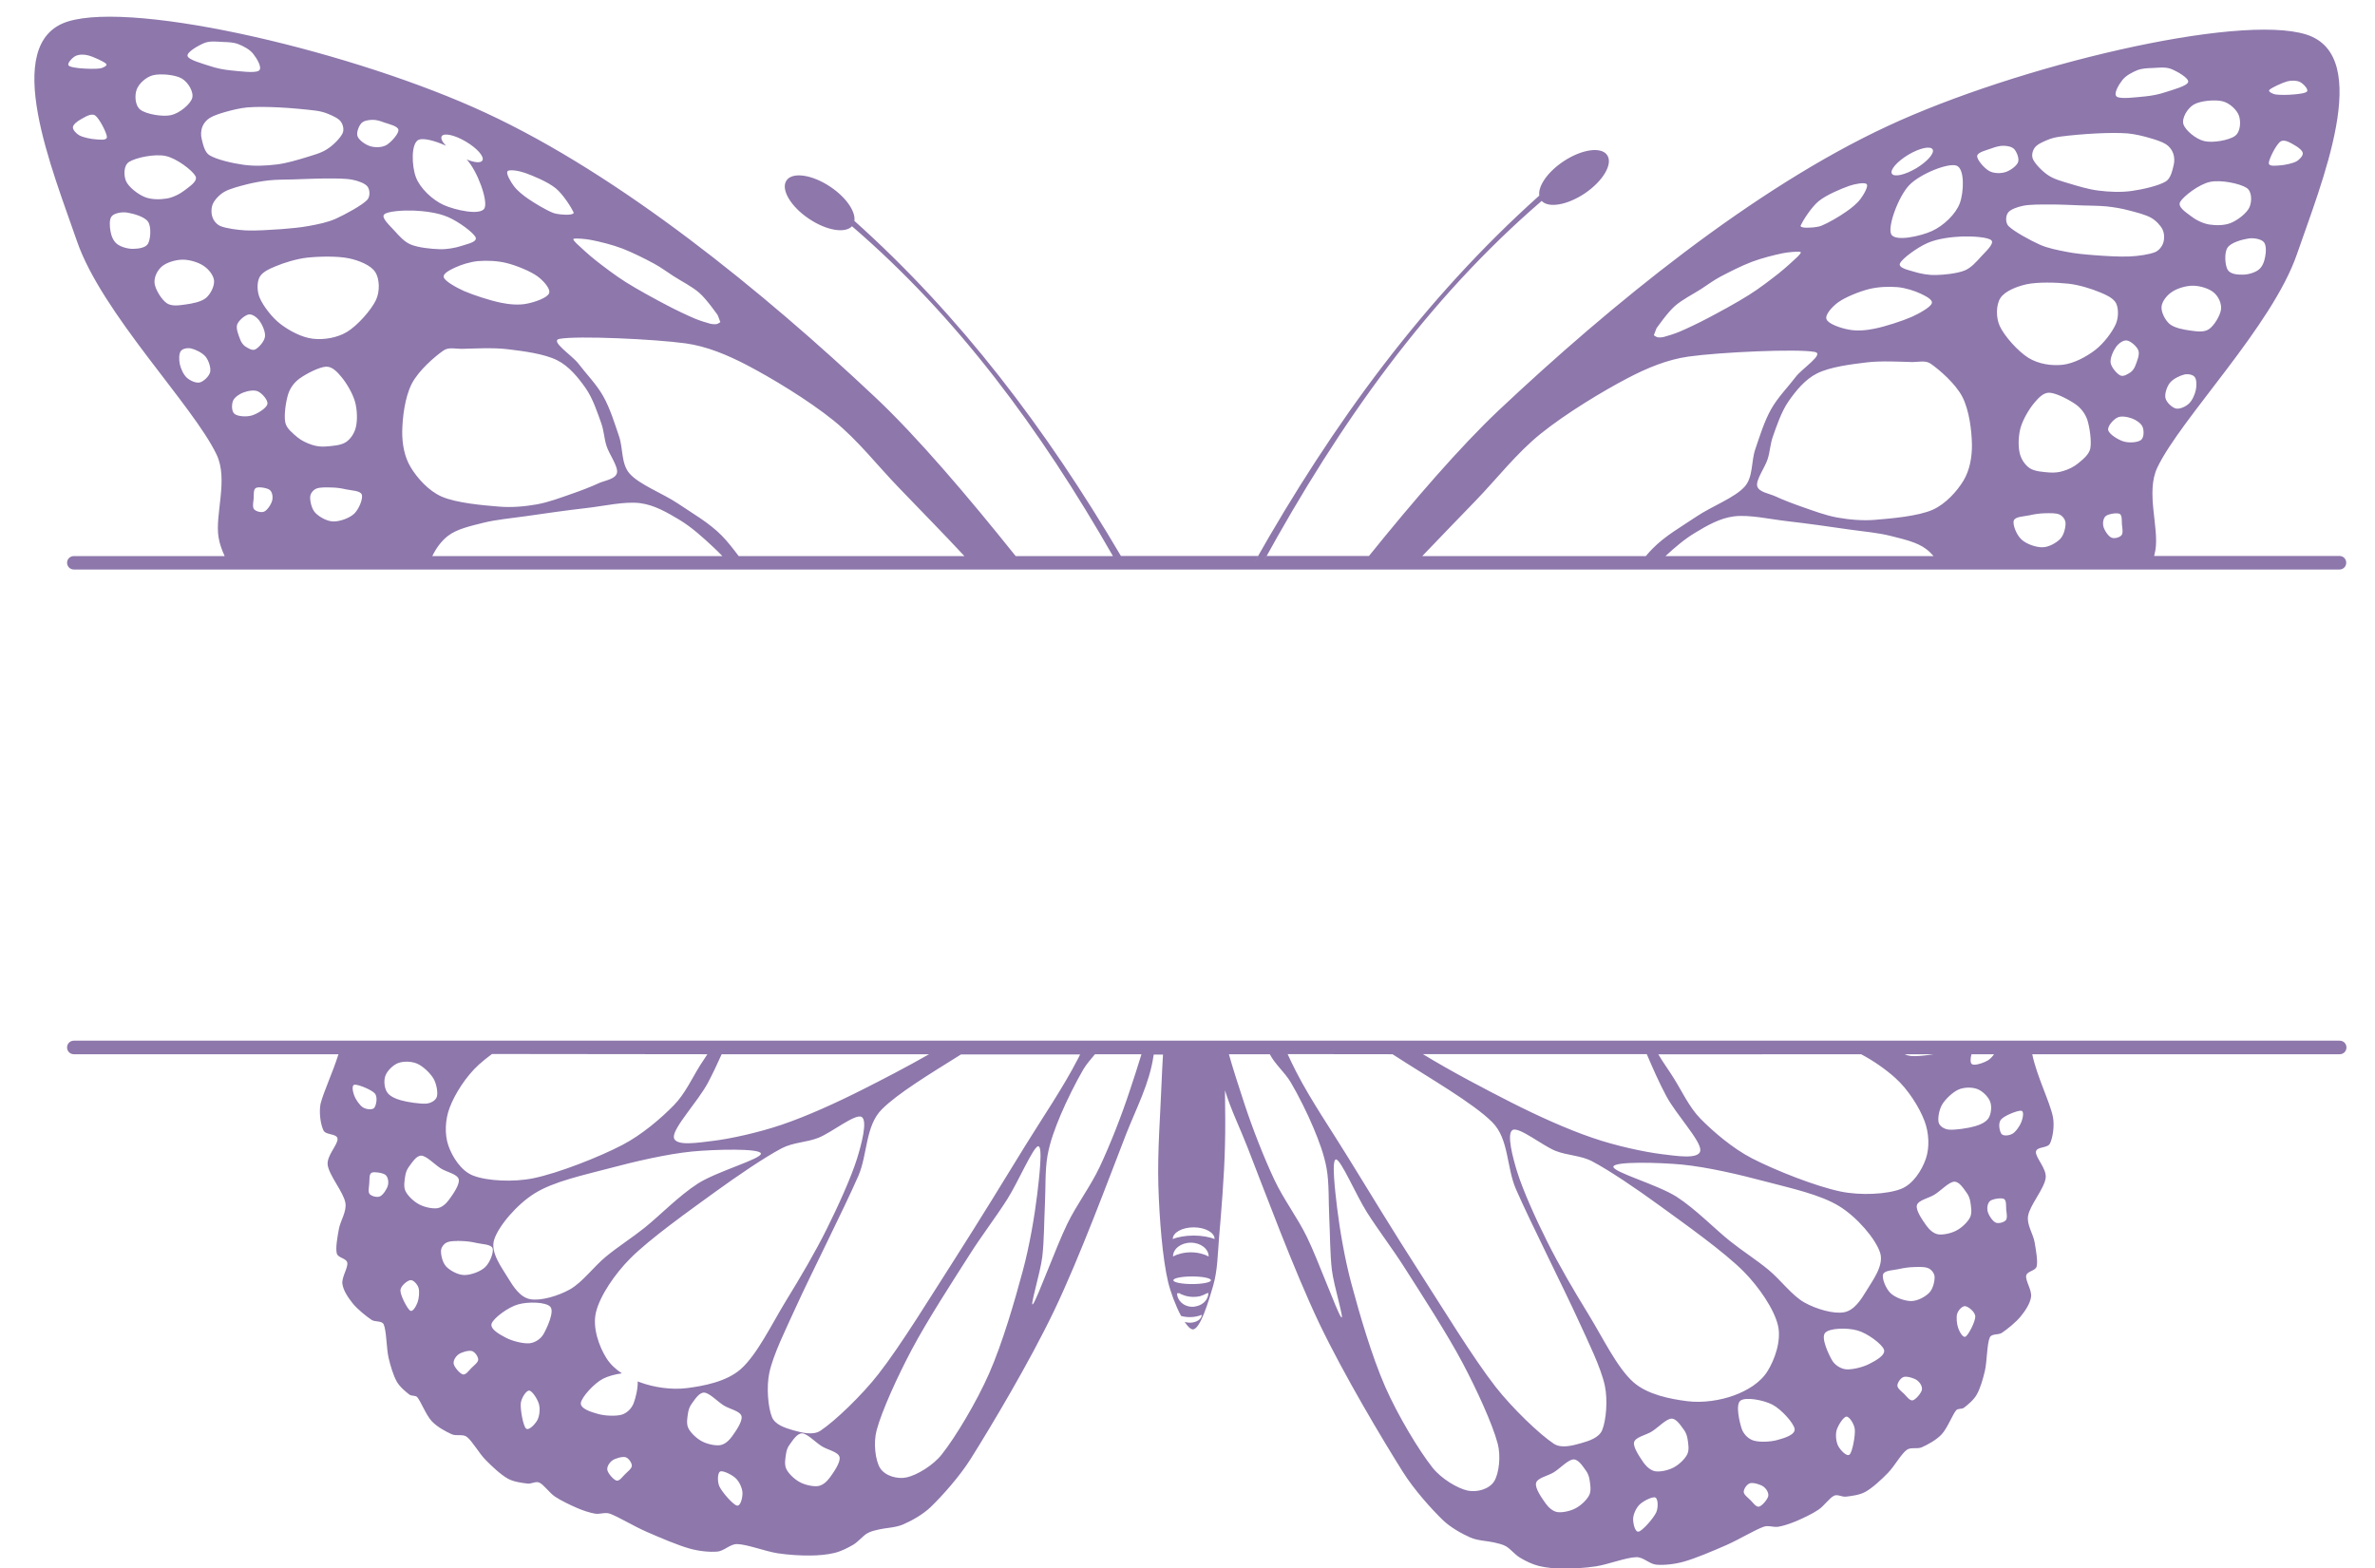 <?xml version="1.0" encoding="UTF-8" standalone="no"?><svg xmlns="http://www.w3.org/2000/svg" xmlns:xlink="http://www.w3.org/1999/xlink" fill="#8d77ab" height="131.9" preserveAspectRatio="xMidYMid meet" version="1" viewBox="-2.9 -1.4 199.7 131.9" width="199.7" zoomAndPan="magnify"><g id="change1_1"><path clip-rule="evenodd" d="M25.56,87.27H3.31c-0.32,0-0.57-0.25-0.57-0.57c0-0.32,0.25-0.57,0.57-0.57h190.52 c0.32,0,0.57,0.25,0.57,0.57c0,0.32-0.25,0.57-0.57,0.57h-25.85c0.38,1.85,1.5,4.05,1.74,5.28c0.14,0.73-0.01,1.74-0.25,2.23 c-0.2,0.41-1.12,0.24-1.18,0.69c-0.06,0.48,0.92,1.42,0.82,2.2c-0.11,0.9-1.33,2.29-1.48,3.19c-0.13,0.75,0.43,1.52,0.55,2.23 c0.11,0.67,0.28,1.57,0.17,2.03c-0.1,0.38-0.81,0.39-0.88,0.77c-0.08,0.43,0.49,1.21,0.41,1.79c-0.08,0.57-0.49,1.17-0.88,1.65 c-0.41,0.5-1.14,1.08-1.57,1.37c-0.3,0.2-0.87,0.05-1.02,0.39c-0.24,0.53-0.23,2-0.41,2.8c-0.16,0.69-0.39,1.49-0.69,2.01 c-0.25,0.45-0.78,0.88-1.07,1.1c-0.18,0.14-0.51,0.04-0.66,0.22c-0.31,0.37-0.73,1.49-1.21,2.01c-0.45,0.49-1.19,0.88-1.68,1.1 c-0.39,0.17-0.92-0.04-1.27,0.22c-0.48,0.36-1.02,1.37-1.59,1.95c-0.57,0.58-1.28,1.24-1.87,1.57c-0.49,0.28-1.21,0.36-1.65,0.41 c-0.33,0.04-0.69-0.22-0.99-0.08c-0.39,0.18-0.83,0.85-1.32,1.18c-0.53,0.36-1.31,0.72-1.87,0.96c-0.48,0.2-1.03,0.39-1.49,0.47 c-0.41,0.07-0.85-0.14-1.24,0c-0.73,0.26-2.07,1.07-3.13,1.54c-1.12,0.49-2.62,1.13-3.6,1.4c-0.75,0.21-1.65,0.31-2.31,0.25 c-0.59-0.06-1.08-0.65-1.68-0.63c-0.84,0.02-2.36,0.61-3.38,0.77c-0.91,0.14-1.95,0.2-2.75,0.19c-0.69,0-1.46-0.07-2.06-0.22 c-0.55-0.14-1.11-0.41-1.57-0.69c-0.44-0.26-0.82-0.75-1.18-0.96c-0.31-0.18-0.67-0.24-1.02-0.33c-0.5-0.12-1.36-0.14-1.98-0.41 c-0.72-0.32-1.67-0.84-2.33-1.48c-0.95-0.92-2.42-2.56-3.35-4.04c-1.73-2.75-4.95-8.15-7.01-12.45c-2.17-4.55-4.65-11.27-6.05-14.84 c-0.62-1.6-1.4-3.17-1.9-4.81c0.02,1.62,0.04,3.31,0,4.67c-0.06,2.59-0.33,5.79-0.5,7.75c-0.11,1.34-0.12,2.73-0.49,4.01 c-0.37,1.28-1.1,3.73-1.73,3.68c-0.19-0.02-0.43-0.26-0.67-0.63c0.13,0.04,0.28,0.07,0.44,0.07c0.55,0,1-0.3,1-0.67 c-0.23,0.11-0.6,0.2-1,0.2c-0.27,0-0.53-0.04-0.74-0.1c-0.46-0.85-0.89-2.02-1.09-2.85c-0.48-2.02-0.74-5.39-0.82-8.11 c-0.09-2.79,0.18-6.23,0.27-8.66c0.03-0.75,0.07-1.56,0.12-2.36h-0.78c-0.01,0.04-0.01,0.07-0.02,0.11 c-0.33,2.31-1.46,4.43-2.31,6.6c-1.39,3.57-3.87,10.29-6.05,14.84c-2.06,4.3-5.28,9.7-7.01,12.45c-0.93,1.48-2.4,3.12-3.35,4.04 c-0.66,0.64-1.62,1.17-2.34,1.48c-0.62,0.27-1.48,0.29-1.98,0.41c-0.35,0.08-0.71,0.15-1.02,0.33c-0.37,0.21-0.75,0.7-1.18,0.96 c-0.46,0.27-1.01,0.55-1.57,0.69c-0.6,0.15-1.37,0.22-2.06,0.22c-0.8,0.01-1.84-0.05-2.75-0.19c-1.02-0.16-2.54-0.75-3.38-0.77 c-0.6-0.02-1.08,0.58-1.68,0.63c-0.66,0.06-1.56-0.04-2.31-0.25c-0.98-0.27-2.48-0.91-3.6-1.4c-1.07-0.46-2.4-1.28-3.13-1.54 c-0.39-0.14-0.83,0.07-1.24,0c-0.45-0.08-1.01-0.26-1.49-0.47c-0.56-0.24-1.34-0.61-1.87-0.96c-0.49-0.33-0.93-1-1.32-1.18 c-0.3-0.14-0.66,0.12-0.99,0.08c-0.44-0.05-1.16-0.14-1.65-0.41c-0.59-0.33-1.3-0.99-1.87-1.57c-0.58-0.59-1.12-1.59-1.59-1.95 c-0.34-0.26-0.88-0.04-1.27-0.22c-0.49-0.22-1.22-0.61-1.68-1.1c-0.48-0.52-0.9-1.63-1.21-2.01c-0.15-0.18-0.47-0.08-0.66-0.22 c-0.29-0.22-0.82-0.65-1.07-1.1c-0.29-0.52-0.53-1.32-0.69-2.01c-0.18-0.8-0.17-2.27-0.41-2.8c-0.15-0.33-0.72-0.18-1.02-0.38 c-0.43-0.29-1.16-0.87-1.57-1.37c-0.39-0.49-0.8-1.08-0.88-1.65c-0.08-0.57,0.49-1.36,0.41-1.79c-0.07-0.38-0.78-0.39-0.88-0.77 c-0.12-0.47,0.05-1.36,0.17-2.04c0.12-0.71,0.68-1.47,0.55-2.23c-0.16-0.9-1.37-2.29-1.49-3.19c-0.09-0.78,0.89-1.72,0.83-2.2 c-0.06-0.45-0.98-0.28-1.18-0.69c-0.24-0.49-0.39-1.49-0.25-2.23C24.3,90.45,25.07,88.83,25.56,87.27L25.56,87.27z M136.3,124.56 c0.23,0.12,0.24,0.89,0.05,1.27c-0.23,0.48-1.13,1.51-1.46,1.59c-0.32,0.08-0.48-0.71-0.47-1.09c0.02-0.39,0.26-0.92,0.57-1.21 C135.32,124.82,136.08,124.44,136.3,124.56L136.3,124.56z M126.26,123.33c0.11-0.44,1.01-0.59,1.51-0.91 c0.52-0.33,1.18-1.04,1.62-1.07c0.44-0.03,0.82,0.62,1.04,0.91c0.18,0.23,0.29,0.53,0.33,0.82c0.05,0.35,0.16,0.89-0.03,1.27 c-0.19,0.39-0.68,0.86-1.13,1.1c-0.44,0.24-1.12,0.39-1.54,0.33c-0.4-0.06-0.75-0.39-0.99-0.72 C126.78,124.65,126.14,123.77,126.26,123.33L126.26,123.33z M144.26,123.35c0.27-0.07,0.86,0.1,1.11,0.28 c0.25,0.18,0.47,0.53,0.41,0.81c-0.06,0.28-0.52,0.82-0.77,0.88c-0.25,0.06-0.5-0.33-0.72-0.54c-0.21-0.21-0.57-0.47-0.57-0.7 C143.72,123.83,143.99,123.42,144.26,123.35z M57.65,122.37c-0.23,0.12-0.24,0.89-0.05,1.27c0.23,0.48,1.13,1.51,1.46,1.59 c0.32,0.08,0.49-0.71,0.47-1.09c-0.02-0.38-0.26-0.92-0.57-1.21C58.64,122.63,57.87,122.25,57.65,122.37L57.65,122.37z M109.45,96.12c-0.42-0.06-0.08,2.72,0.08,4.07c0.21,1.75,0.64,4.31,1.21,6.41c0.67,2.5,1.7,6.05,2.83,8.63 c1.06,2.41,2.83,5.36,3.99,6.82c0.73,0.92,2.08,1.73,2.94,1.92c0.77,0.17,1.81-0.11,2.23-0.77c0.42-0.66,0.58-2.16,0.3-3.19 c-0.44-1.66-1.79-4.59-2.94-6.76c-1.3-2.46-3.52-5.88-4.87-8c-1.01-1.6-2.23-3.18-3.19-4.7C111.12,99.1,109.87,96.18,109.45,96.12 L109.45,96.12z M67.69,121.14c-0.12-0.44-1.01-0.59-1.51-0.91c-0.52-0.33-1.18-1.04-1.62-1.07c-0.44-0.03-0.82,0.62-1.04,0.91 c-0.19,0.23-0.29,0.53-0.33,0.82c-0.05,0.35-0.16,0.89,0.03,1.27c0.19,0.39,0.68,0.86,1.13,1.1c0.44,0.24,1.12,0.39,1.54,0.33 c0.4-0.06,0.75-0.39,0.99-0.72C67.17,122.47,67.81,121.58,67.69,121.14L67.69,121.14z M49.69,121.16c-0.27-0.07-0.86,0.1-1.11,0.28 c-0.24,0.18-0.47,0.53-0.41,0.81c0.06,0.28,0.52,0.82,0.77,0.88c0.25,0.06,0.5-0.33,0.72-0.54c0.21-0.21,0.56-0.47,0.57-0.71 C50.23,121.64,49.96,121.23,49.69,121.16L49.69,121.16z M84.39,95.01c0.42-0.06,0.08,2.72-0.08,4.07c-0.21,1.75-0.64,4.31-1.21,6.41 c-0.67,2.5-1.7,6.06-2.83,8.63c-1.06,2.41-2.83,5.36-3.99,6.82c-0.73,0.92-2.08,1.73-2.94,1.92c-0.77,0.17-1.8-0.11-2.23-0.77 c-0.42-0.66-0.58-2.16-0.3-3.19c0.44-1.66,1.79-4.59,2.94-6.76c1.3-2.46,3.52-5.88,4.87-8c1.01-1.6,2.23-3.18,3.19-4.7 C82.72,98,83.97,95.07,84.39,95.01z M134.5,119.9c0.12-0.44,1.01-0.59,1.51-0.91c0.52-0.33,1.18-1.04,1.62-1.07 c0.44-0.03,0.81,0.62,1.04,0.91c0.18,0.23,0.29,0.53,0.33,0.82c0.05,0.35,0.16,0.89-0.03,1.27c-0.19,0.39-0.68,0.86-1.13,1.1 c-0.44,0.24-1.12,0.39-1.54,0.33c-0.4-0.06-0.75-0.39-0.99-0.71C135.03,121.22,134.39,120.33,134.5,119.9L134.5,119.9z M152.36,117.75c0.25-0.01,0.66,0.64,0.7,1.07c0.05,0.53-0.2,1.88-0.43,2.11c-0.23,0.24-0.78-0.36-0.96-0.7 c-0.18-0.34-0.25-0.92-0.14-1.34C151.65,118.49,152.1,117.76,152.36,117.75z M114.19,87.27c3.13,2.03,6.75,4.08,8.39,5.72 c1.4,1.4,1.19,3.79,1.98,5.61c1.21,2.78,4.03,8.35,5.28,11.1c0.81,1.78,1.87,3.91,2.2,5.44c0.26,1.22,0.11,2.93-0.22,3.74 c-0.26,0.64-1.09,0.91-1.76,1.1c-0.68,0.19-1.67,0.48-2.31,0.05c-1.2-0.79-3.49-2.99-4.89-4.78c-1.9-2.43-4.42-6.58-6.49-9.79 c-2.01-3.12-4.17-6.67-5.88-9.45c-1.48-2.41-3.16-4.85-4.4-7.26c-0.24-0.46-0.48-0.97-0.72-1.49L114.19,87.27L114.19,87.27z M59.45,117.71c-0.12-0.44-1.01-0.59-1.51-0.91c-0.52-0.33-1.18-1.04-1.62-1.07c-0.44-0.03-0.82,0.62-1.04,0.91 c-0.18,0.23-0.29,0.53-0.33,0.82c-0.05,0.35-0.16,0.89,0.03,1.26c0.19,0.39,0.68,0.86,1.13,1.1c0.44,0.24,1.12,0.39,1.54,0.33 c0.4-0.06,0.75-0.39,0.99-0.72C58.93,119.03,59.56,118.15,59.45,117.71L59.45,117.71z M148,118.78c0.07,0.5-0.88,0.78-1.43,0.93 c-0.58,0.17-1.53,0.21-2.03,0.05c-0.45-0.14-0.84-0.55-0.99-0.99c-0.18-0.56-0.54-2.02-0.11-2.36c0.43-0.34,1.93-0.06,2.69,0.33 C146.89,117.14,147.92,118.29,148,118.78L148,118.78z M87.93,87.27c-0.06,0.13-0.13,0.26-0.19,0.38c-1.24,2.41-2.91,4.85-4.4,7.26 c-1.71,2.79-3.88,6.33-5.88,9.46c-2.06,3.21-4.59,7.36-6.49,9.79c-1.4,1.8-3.69,3.99-4.89,4.78c-0.64,0.42-1.63,0.14-2.31-0.05 c-0.66-0.19-1.5-0.46-1.76-1.1c-0.33-0.81-0.48-2.52-0.22-3.74c0.33-1.53,1.39-3.66,2.2-5.44c1.25-2.76,4.07-8.32,5.28-11.1 c0.79-1.82,0.58-4.21,1.98-5.61c1.34-1.34,4.01-2.96,6.65-4.61H87.93z M41.59,115.56c-0.25-0.01-0.66,0.64-0.7,1.07 c-0.05,0.53,0.2,1.88,0.43,2.11c0.23,0.24,0.78-0.36,0.96-0.69c0.18-0.34,0.25-0.92,0.14-1.34 C42.31,116.29,41.85,115.57,41.59,115.56z M50.72,114.79c0.06,0.02,0.13,0.05,0.19,0.07c1.13,0.42,2.64,0.66,3.96,0.49 c1.41-0.18,3.31-0.54,4.51-1.59c1.38-1.22,2.6-3.77,3.79-5.72c1.21-1.97,2.47-4.1,3.46-6.1c0.95-1.91,2.04-4.31,2.53-5.88 c0.35-1.13,0.93-3.23,0.38-3.52c-0.54-0.29-2.51,1.32-3.63,1.76c-0.99,0.39-2.13,0.38-3.08,0.88c-1.45,0.76-3.8,2.37-5.61,3.68 c-2.13,1.55-5.48,3.92-7.15,5.61c-1.25,1.26-2.53,3.11-2.86,4.51c-0.31,1.28,0.26,2.87,0.88,3.85c0.32,0.51,0.78,0.94,1.3,1.28 c-0.55,0.07-1.17,0.24-1.58,0.45c-0.76,0.39-1.79,1.54-1.87,2.03c-0.07,0.49,0.88,0.78,1.43,0.93c0.58,0.17,1.53,0.21,2.03,0.06 c0.44-0.14,0.84-0.55,0.99-0.99C50.54,116.2,50.75,115.37,50.72,114.79L50.72,114.79z M124.29,93.64c-0.54,0.29,0.03,2.39,0.38,3.52 c0.49,1.57,1.57,3.97,2.53,5.88c1,2,2.25,4.13,3.46,6.1c1.2,1.95,2.41,4.5,3.79,5.72c1.2,1.05,3.1,1.41,4.51,1.59 c1.32,0.17,2.83-0.07,3.96-0.49c1.08-0.4,2.19-1.05,2.8-2.03c0.61-0.98,1.18-2.57,0.88-3.85c-0.33-1.39-1.61-3.24-2.86-4.51 c-1.67-1.69-5.02-4.06-7.15-5.61c-1.81-1.32-4.16-2.92-5.61-3.68c-0.94-0.5-2.09-0.49-3.08-0.88 C126.8,94.96,124.83,93.35,124.29,93.64z M157.18,114.41c0.27-0.07,0.85,0.09,1.11,0.28c0.25,0.18,0.47,0.53,0.41,0.81 c-0.06,0.28-0.52,0.82-0.77,0.88c-0.25,0.05-0.51-0.33-0.72-0.54c-0.22-0.21-0.57-0.47-0.57-0.7 C156.64,114.9,156.91,114.49,157.18,114.41L157.18,114.41z M36.77,112.23c-0.28-0.07-0.86,0.1-1.11,0.28 c-0.25,0.18-0.47,0.53-0.41,0.81c0.06,0.28,0.52,0.82,0.77,0.88c0.25,0.06,0.51-0.33,0.72-0.54c0.21-0.21,0.57-0.47,0.57-0.71 C37.31,112.71,37.04,112.3,36.77,112.23L36.77,112.23z M155.51,112.11c0.17,0.47-0.71,0.94-1.22,1.2c-0.53,0.28-1.46,0.51-1.98,0.46 c-0.46-0.05-0.94-0.37-1.17-0.77c-0.29-0.51-0.94-1.88-0.58-2.29c0.35-0.42,1.88-0.45,2.71-0.21 C154.1,110.72,155.34,111.64,155.51,112.11L155.51,112.11z M38.44,109.92c-0.17,0.47,0.71,0.94,1.21,1.2 c0.53,0.28,1.46,0.51,1.98,0.46c0.47-0.05,0.94-0.37,1.17-0.77c0.29-0.51,0.93-1.88,0.58-2.29c-0.35-0.42-1.88-0.45-2.71-0.21 C39.85,108.53,38.61,109.45,38.44,109.92L38.44,109.92z M162.36,108.46c0.25,0.04,0.83,0.48,0.83,0.88c0,0.43-0.56,1.51-0.8,1.67 c-0.24,0.16-0.52-0.4-0.63-0.69c-0.12-0.32-0.19-0.92-0.09-1.23C161.76,108.8,162.1,108.42,162.36,108.46L162.36,108.46z M103.87,87.27L103.87,87.27c0.46,0.87,1.26,1.52,1.76,2.36c0.61,1.03,1.42,2.64,1.92,3.85c0.46,1.1,0.89,2.23,1.1,3.41 c0.22,1.25,0.15,2.75,0.22,4.12c0.07,1.42,0.06,3.01,0.22,4.4c0.16,1.34,1.12,4.42,0.77,3.96c-0.35-0.46-1.92-4.78-2.86-6.71 c-0.81-1.67-1.96-3.16-2.75-4.84c-0.88-1.88-1.81-4.24-2.53-6.43c-0.41-1.27-0.9-2.73-1.29-4.12L103.87,87.27L103.87,87.27z M132.76,96.72c0.08-0.45,3.86-0.35,5.77-0.17c2.13,0.21,4.83,0.84,7.04,1.43c2.11,0.56,4.61,1.09,6.21,2.09 c1.47,0.91,3.03,2.72,3.41,3.9c0.34,1.08-0.65,2.35-1.15,3.19c-0.45,0.74-1.02,1.65-1.87,1.81c-0.87,0.17-2.35-0.26-3.35-0.82 c-1.06-0.6-1.98-1.89-3.02-2.75c-1.04-0.86-2.19-1.58-3.24-2.42c-1.29-1.03-2.88-2.69-4.51-3.74 C136.4,98.21,132.67,97.17,132.76,96.72L132.76,96.72z M31.6,106.27c-0.25,0.04-0.83,0.48-0.83,0.88c0,0.42,0.57,1.51,0.81,1.68 c0.24,0.16,0.52-0.4,0.63-0.69c0.12-0.32,0.18-0.92,0.08-1.23C32.19,106.61,31.85,106.23,31.6,106.27L31.6,106.27z M97.72,108.46 c0.56-0.12,0.99-0.58,0.99-1.13c-0.03,0.02-0.07,0.04-0.11,0.07v-0.04c-0.16,0.1-0.36,0.19-0.59,0.26 c-0.18,0.04-0.37,0.06-0.56,0.06c-0.5,0-0.97-0.16-1.26-0.35c0,0.03,0,0.06,0,0.09c-0.04-0.02-0.08-0.04-0.12-0.07 c0,0.64,0.57,1.16,1.27,1.16C97.46,108.52,97.59,108.49,97.72,108.46L97.72,108.46z M93.08,87.27c-0.31,1.04-0.66,2.08-0.97,3.02 c-0.72,2.19-1.65,4.55-2.53,6.43c-0.79,1.68-1.94,3.17-2.75,4.84c-0.93,1.92-2.51,6.25-2.86,6.71c-0.35,0.46,0.61-2.62,0.77-3.96 c0.16-1.39,0.15-2.98,0.22-4.4c0.07-1.38,0-2.87,0.22-4.12c0.21-1.18,0.64-2.31,1.1-3.41c0.51-1.21,1.31-2.81,1.92-3.85 c0.27-0.45,0.63-0.85,0.97-1.26L93.08,87.27L93.08,87.27z M158.45,105.16c0.31,0,0.63,0.02,0.82,0.12c0.26,0.13,0.49,0.43,0.5,0.72 c0.01,0.34-0.12,0.98-0.44,1.32c-0.33,0.34-0.97,0.7-1.51,0.71h-0.02c-0.55,0-1.34-0.29-1.73-0.66c-0.4-0.38-0.75-1.25-0.63-1.59 c0.11-0.34,0.88-0.34,1.32-0.44c0.42-0.1,0.87-0.16,1.29-0.17c0.12,0,0.26-0.01,0.39-0.01L158.45,105.16L158.45,105.16z M61.08,95.62c-0.08-0.45-3.86-0.35-5.77-0.17c-2.13,0.21-4.83,0.84-7.04,1.43c-2.11,0.56-4.61,1.09-6.21,2.09 c-1.47,0.91-3.03,2.72-3.41,3.9c-0.34,1.08,0.65,2.35,1.15,3.19c0.45,0.74,1.02,1.65,1.87,1.81c0.87,0.17,2.35-0.26,3.35-0.82 c1.06-0.6,1.98-1.89,3.02-2.75c1.04-0.86,2.19-1.58,3.24-2.42c1.29-1.03,2.88-2.69,4.51-3.74C57.43,97.1,61.16,96.07,61.08,95.62 L61.08,95.62z M97.34,105.96c0.87,0,1.58,0.14,1.58,0.32s-0.71,0.32-1.58,0.32c-0.87,0-1.58-0.14-1.58-0.32 S96.47,105.96,97.34,105.96z M35.54,102.97c0.13,0,0.25,0,0.37,0.01c0.42,0.01,0.87,0.07,1.29,0.17c0.43,0.1,1.2,0.1,1.32,0.44 c0.11,0.34-0.23,1.22-0.63,1.59c-0.39,0.37-1.18,0.66-1.73,0.66h-0.03c-0.55-0.01-1.19-0.38-1.51-0.71 c-0.32-0.34-0.45-0.98-0.44-1.32c0.01-0.29,0.23-0.59,0.49-0.71c0.2-0.1,0.53-0.12,0.85-0.12L35.54,102.97L35.54,102.97z M95.73,104.28c0-0.64,0.67-1.16,1.5-1.16c0.83,0,1.5,0.52,1.5,1.16c-0.35-0.19-0.9-0.35-1.5-0.35 C96.63,103.93,96.08,104.09,95.73,104.28z M95.71,102.81c0-0.54,0.79-0.98,1.76-0.98c0.97,0,1.76,0.44,1.76,0.98 c-0.41-0.16-1.06-0.29-1.76-0.29C96.76,102.52,96.12,102.65,95.71,102.81z M158.28,99.97c0.12-0.44,1.02-0.59,1.51-0.91 c0.52-0.33,1.18-1.04,1.62-1.07c0.44-0.03,0.82,0.62,1.04,0.91c0.18,0.23,0.29,0.53,0.33,0.82c0.05,0.35,0.16,0.89-0.03,1.27 c-0.19,0.39-0.68,0.86-1.13,1.1c-0.44,0.24-1.12,0.39-1.54,0.33c-0.4-0.06-0.75-0.39-0.99-0.72 C158.8,101.29,158.16,100.41,158.28,99.97L158.28,99.97z M165.32,99.39c0.12,0,0.22,0.02,0.28,0.05c0.22,0.12,0.17,0.58,0.19,0.88 c0.03,0.3,0.12,0.73-0.03,0.91c-0.11,0.13-0.39,0.24-0.63,0.24h0c-0.09,0-0.18-0.01-0.24-0.05c-0.26-0.12-0.59-0.63-0.66-0.94 c-0.07-0.29-0.01-0.71,0.22-0.88c0.16-0.12,0.56-0.21,0.86-0.21L165.32,99.39L165.32,99.39z M35.67,97.78 c-0.12-0.44-1.01-0.59-1.51-0.91c-0.52-0.33-1.18-1.04-1.62-1.07c-0.44-0.03-0.81,0.62-1.04,0.91c-0.18,0.23-0.29,0.53-0.33,0.82 c-0.05,0.35-0.16,0.89,0.03,1.26c0.19,0.39,0.68,0.86,1.13,1.1c0.44,0.24,1.12,0.39,1.54,0.33c0.4-0.06,0.75-0.39,0.99-0.72 C35.15,99.1,35.79,98.22,35.67,97.78L35.67,97.78z M28.65,97.2c0.3,0,0.69,0.09,0.85,0.21c0.23,0.17,0.29,0.59,0.22,0.88 c-0.07,0.3-0.4,0.81-0.66,0.93c-0.07,0.03-0.15,0.05-0.24,0.05h0c-0.24,0-0.53-0.11-0.64-0.24c-0.15-0.18-0.05-0.61-0.03-0.91 c0.03-0.3-0.03-0.76,0.19-0.88c0.06-0.03,0.17-0.05,0.29-0.05C28.64,97.2,28.65,97.2,28.65,97.2z M153.59,87.27 c1.08,0.57,2.09,1.29,2.86,1.98c1.09,0.97,2.04,2.49,2.47,3.63c0.38,0.99,0.44,2.24,0.11,3.19c-0.33,0.95-1.07,2.14-2.09,2.53 c-1.19,0.46-3.41,0.56-5.06,0.22c-2.09-0.43-5.5-1.78-7.48-2.8c-1.62-0.84-3.25-2.24-4.34-3.35c-0.93-0.96-1.53-2.28-2.2-3.35 c-0.4-0.65-0.93-1.37-1.32-2.04L153.59,87.27L153.59,87.27z M56.58,87.27c-0.21,0.32-0.42,0.63-0.61,0.93 c-0.67,1.07-1.27,2.4-2.2,3.35c-1.09,1.12-2.72,2.51-4.34,3.35c-1.97,1.03-5.39,2.37-7.48,2.8c-1.65,0.34-3.87,0.24-5.06-0.22 c-1.02-0.39-1.76-1.58-2.09-2.53c-0.33-0.95-0.27-2.19,0.11-3.19c0.43-1.14,1.38-2.65,2.47-3.63c0.33-0.29,0.69-0.59,1.09-0.88 L56.58,87.27L56.58,87.27z M135.57,87.27c0.51,1.19,1.04,2.4,1.64,3.52c0.85,1.58,2.91,3.75,2.86,4.56 c-0.05,0.82-2.13,0.45-3.19,0.33c-1.51-0.18-3.98-0.72-5.88-1.38c-2.12-0.72-4.61-1.85-6.82-2.97c-2.16-1.1-5.02-2.59-7.44-4.07 H135.57L135.57,87.27z M75.22,87.27c-1.93,1.1-3.94,2.14-5.57,2.96c-2.21,1.12-4.7,2.25-6.82,2.97c-1.91,0.65-4.37,1.2-5.88,1.37 c-1.06,0.12-3.13,0.49-3.19-0.33c-0.05-0.81,2.01-2.98,2.86-4.56c0.41-0.77,0.79-1.59,1.16-2.41L75.22,87.27L75.22,87.27z M167.01,92.02c0.01,0,0.02,0,0.03,0c0.29,0.03,0.14,0.64,0.03,0.94c-0.12,0.32-0.46,0.82-0.74,0.99c-0.15,0.09-0.37,0.15-0.56,0.15 h-0.01c-0.15,0-0.29-0.04-0.36-0.12c-0.16-0.2-0.32-0.9-0.05-1.21C165.6,92.45,166.67,92.02,167.01,92.02L167.01,92.02L167.01,92.02 z M160.97,93.61c-0.34-0.03-0.77-0.25-0.86-0.6c-0.09-0.36,0.04-1.09,0.3-1.52c0.28-0.46,0.88-1.03,1.37-1.25 c0.49-0.21,1.15-0.21,1.59-0.04c0.44,0.17,0.92,0.65,1.07,1.06c0.16,0.41,0.08,1.04-0.13,1.38c-0.22,0.35-0.73,0.57-1.16,0.69 C162.6,93.49,161.48,93.66,160.97,93.61L160.97,93.61z M26.95,89.83c0.34,0,1.4,0.43,1.67,0.74c0.26,0.31,0.11,1.01-0.05,1.21 c-0.07,0.08-0.21,0.12-0.36,0.12H28.2c-0.2,0-0.42-0.06-0.57-0.15c-0.28-0.17-0.62-0.67-0.74-0.99c-0.11-0.29-0.26-0.9,0.03-0.93 L26.95,89.83L26.95,89.83z M32.98,91.42c0.34-0.04,0.77-0.25,0.86-0.6c0.09-0.35-0.04-1.09-0.3-1.52c-0.28-0.46-0.88-1.03-1.37-1.24 c-0.49-0.21-1.15-0.21-1.59-0.05c-0.44,0.17-0.92,0.65-1.07,1.06c-0.16,0.41-0.09,1.04,0.13,1.38c0.21,0.35,0.73,0.57,1.16,0.69 C31.35,91.3,32.48,91.47,32.98,91.42L32.98,91.42z M164.77,87.27c-0.14,0.2-0.31,0.38-0.49,0.5c-0.28,0.18-0.83,0.38-1.16,0.38 h-0.01c-0.09,0-0.16-0.02-0.21-0.05c-0.14-0.11-0.13-0.49-0.03-0.83H164.77L164.77,87.27z M159.69,87.27 c-0.55,0.09-1.16,0.16-1.61,0.16h-0.01c-0.11,0-0.2,0-0.29-0.01c-0.17-0.02-0.36-0.07-0.53-0.15H159.69L159.69,87.27z M15.99,45.37 c-0.23-0.5-0.42-1.02-0.51-1.56c-0.33-1.92,0.84-4.88-0.17-6.98c-1.98-4.15-9.65-11.88-11.74-17.95c-2-5.83-6.51-16.67-0.77-18.47 c5.74-1.79,24.3,2.63,35.18,7.7C49.3,13.37,61.26,23.13,70.7,32.02c3.51,3.3,7.81,8.36,11.8,13.35h8.18 c-6.13-10.72-13.1-20.13-21.94-27.74c-0.58,0.62-2.15,0.36-3.62-0.63c-1.54-1.03-2.39-2.48-1.89-3.22c0.5-0.74,2.15-0.5,3.69,0.53 c1.33,0.89,2.14,2.09,2.02,2.87c8.88,7.95,16.12,17.49,22.41,28.18h11.53l-0.32,0.57c6.65-11.79,14.34-22.26,23.97-30.88 c-0.12-0.79,0.69-1.98,2.02-2.87c1.54-1.03,3.2-1.27,3.69-0.53c0.5,0.74-0.35,2.18-1.89,3.22c-1.47,0.98-3.04,1.25-3.62,0.63 c-9.57,8.24-16.95,18.59-23.44,30.43l0.31-0.57h8.61c3.73-4.63,7.67-9.19,10.91-12.25c9.44-8.89,21.39-18.65,32.71-23.91 c10.88-5.07,29.45-9.49,35.18-7.7c5.74,1.8,1.23,12.64-0.77,18.47c-2.09,6.07-9.75,13.79-11.74,17.95c-1,2.1,0.17,5.06-0.17,6.98 c-0.03,0.15-0.06,0.31-0.1,0.46h15.58c0.32,0,0.57,0.25,0.57,0.57s-0.25,0.57-0.57,0.57H3.31c-0.32,0-0.57-0.25-0.57-0.57 S3,45.37,3.31,45.37H15.99L15.99,45.37z M57.84,45.37H33.45c0.32-0.66,0.76-1.27,1.32-1.7c0.76-0.59,1.95-0.84,2.97-1.1 c1.09-0.27,2.36-0.38,3.54-0.55c1.45-0.21,3.53-0.51,5.14-0.69c1.5-0.17,3.21-0.58,4.51-0.41c1.19,0.15,2.28,0.79,3.3,1.4 c1.03,0.62,2.01,1.51,2.86,2.31C57.34,44.86,57.59,45.11,57.84,45.37z M78.19,45.37H59.21c-0.47-0.63-0.96-1.25-1.43-1.73 c-1.07-1.08-2.42-1.84-3.68-2.69c-1.29-0.87-3.24-1.58-4.07-2.53c-0.71-0.82-0.53-2.11-0.88-3.13c-0.37-1.08-0.75-2.34-1.32-3.35 c-0.56-1.01-1.48-1.94-2.09-2.75c-0.53-0.7-2.46-1.93-1.59-2.09c1.5-0.28,7.99,0.02,10.61,0.38c1.79,0.25,3.51,0.98,5.11,1.81 c2.07,1.08,5.18,2.95,7.31,4.67c2.05,1.65,3.67,3.77,5.5,5.66C74.47,41.49,76.38,43.42,78.19,45.37L78.19,45.37z M135.49,45.37 h-18.8c1.49-1.57,3.02-3.13,4.47-4.64c1.83-1.89,3.45-4.01,5.5-5.66c2.14-1.72,5.24-3.59,7.31-4.67c1.6-0.84,3.32-1.56,5.11-1.81 c2.62-0.37,9.11-0.67,10.61-0.39c0.86,0.16-1.06,1.39-1.59,2.09c-0.61,0.81-1.53,1.74-2.09,2.75c-0.57,1.02-0.95,2.27-1.32,3.35 c-0.35,1.03-0.17,2.32-0.88,3.13c-0.83,0.94-2.78,1.66-4.07,2.53c-1.26,0.85-2.62,1.61-3.68,2.69 C135.87,44.93,135.68,45.14,135.49,45.37L135.49,45.37z M159.68,45.37h-22.54c0.75-0.69,1.59-1.42,2.46-1.94 c1.02-0.62,2.11-1.25,3.3-1.4c1.3-0.16,3.01,0.24,4.51,0.41c1.61,0.18,3.69,0.48,5.14,0.69c1.18,0.17,2.46,0.27,3.54,0.55 c1.02,0.26,2.2,0.51,2.97,1.1C159.29,44.95,159.49,45.15,159.68,45.37L159.68,45.37z M166.43,42.38c0.12-0.34,0.88-0.34,1.32-0.44 c0.42-0.1,0.87-0.16,1.29-0.17c0.41-0.01,0.95-0.03,1.24,0.11c0.26,0.12,0.49,0.42,0.5,0.72c0.01,0.34-0.12,0.98-0.44,1.32 c-0.33,0.34-0.97,0.71-1.51,0.71c-0.55,0.01-1.36-0.28-1.76-0.66C166.66,43.6,166.31,42.72,166.43,42.38L166.43,42.38z M174.62,43.81c-0.26-0.12-0.59-0.63-0.66-0.94c-0.07-0.29-0.01-0.71,0.22-0.88c0.23-0.17,0.93-0.28,1.15-0.17 c0.22,0.12,0.17,0.58,0.19,0.88c0.03,0.3,0.12,0.72-0.03,0.91C175.35,43.8,174.88,43.94,174.62,43.81L174.62,43.81z M27.52,40.2 c-0.11-0.34-0.88-0.34-1.32-0.44c-0.42-0.1-0.87-0.16-1.29-0.16c-0.41-0.01-0.95-0.03-1.24,0.11c-0.26,0.12-0.49,0.42-0.49,0.71 c-0.01,0.34,0.12,0.99,0.44,1.32c0.33,0.34,0.97,0.71,1.51,0.72c0.55,0.01,1.36-0.28,1.76-0.66C27.29,41.41,27.64,40.53,27.52,40.2 L27.52,40.2z M144.85,39.47c-0.11-0.52,0.66-1.56,0.88-2.25c0.2-0.62,0.22-1.29,0.44-1.9c0.29-0.81,0.7-2.08,1.32-2.97 c0.62-0.89,1.39-1.84,2.39-2.34c1.1-0.55,2.85-0.77,4.18-0.93c1.25-0.15,2.89-0.05,3.79-0.03c0.53,0.01,1.16-0.17,1.59,0.14 c0.71,0.49,2.09,1.67,2.67,2.8c0.58,1.14,0.78,2.84,0.8,4.01c0.01,1.03-0.18,2.14-0.71,3.02c-0.55,0.91-1.5,1.96-2.58,2.45 c-1.24,0.55-3.5,0.74-4.84,0.85c-1.06,0.09-2.17-0.01-3.19-0.19c-1-0.18-2.04-0.58-2.91-0.88c-0.78-0.27-1.67-0.61-2.31-0.91 C145.84,40.1,144.96,39.99,144.85,39.47L144.85,39.47z M19.33,41.62c0.26-0.12,0.59-0.63,0.66-0.94c0.07-0.29,0.01-0.71-0.22-0.88 c-0.23-0.17-0.93-0.28-1.15-0.16c-0.23,0.12-0.17,0.58-0.19,0.88c-0.03,0.3-0.12,0.72,0.03,0.91 C18.61,41.61,19.08,41.75,19.33,41.62z M48.98,38.36c0.11-0.52-0.66-1.56-0.88-2.25c-0.2-0.62-0.22-1.29-0.44-1.9 c-0.29-0.81-0.7-2.09-1.32-2.97c-0.62-0.88-1.39-1.84-2.39-2.34c-1.1-0.55-2.85-0.77-4.18-0.93c-1.25-0.15-2.89-0.05-3.79-0.03 c-0.53,0.01-1.16-0.17-1.59,0.14c-0.71,0.49-2.09,1.67-2.67,2.8c-0.58,1.14-0.78,2.84-0.8,4.01c-0.01,1.03,0.18,2.14,0.72,3.02 c0.55,0.91,1.5,1.97,2.58,2.45c1.24,0.55,3.5,0.74,4.84,0.85c1.06,0.09,2.17-0.01,3.19-0.19c1-0.18,2.04-0.58,2.91-0.88 c0.78-0.27,1.67-0.61,2.31-0.91C48,39,48.88,38.89,48.98,38.36L48.98,38.36z M169.42,38.34c-0.48-0.04-1.23-0.08-1.65-0.36 s-0.74-0.79-0.85-1.29c-0.13-0.57-0.11-1.44,0.08-2.12c0.2-0.7,0.72-1.57,1.13-2.06c0.33-0.4,0.77-0.9,1.29-0.88 c0.59,0.02,1.69,0.61,2.23,0.99c0.43,0.31,0.79,0.78,0.96,1.29c0.2,0.62,0.37,1.81,0.25,2.42c-0.11,0.52-0.65,0.93-1.02,1.24 c-0.35,0.29-0.81,0.51-1.21,0.63C170.25,38.33,169.83,38.37,169.42,38.34L169.42,38.34z M24.53,36.15c0.48-0.04,1.23-0.08,1.65-0.36 c0.42-0.27,0.74-0.79,0.85-1.29c0.13-0.57,0.11-1.44-0.08-2.12c-0.2-0.7-0.72-1.57-1.13-2.06c-0.33-0.4-0.77-0.9-1.29-0.88 c-0.59,0.02-1.7,0.61-2.23,0.99c-0.44,0.31-0.79,0.78-0.96,1.29c-0.2,0.62-0.38,1.81-0.25,2.42c0.11,0.52,0.65,0.92,1.02,1.24 c0.35,0.29,0.81,0.5,1.21,0.63C23.71,36.14,24.12,36.19,24.53,36.15z M175.66,35.73c-0.46-0.14-1.2-0.6-1.29-0.94 c-0.09-0.33,0.43-0.91,0.77-1.07c0.33-0.17,0.89-0.05,1.24,0.08c0.35,0.13,0.76,0.41,0.88,0.71c0.12,0.3,0.13,0.9-0.14,1.1 C176.85,35.82,176.12,35.87,175.66,35.73L175.66,35.73z M18.29,33.54c0.46-0.14,1.2-0.6,1.29-0.94c0.09-0.33-0.44-0.91-0.77-1.07 c-0.33-0.17-0.88-0.05-1.24,0.08c-0.35,0.13-0.76,0.41-0.88,0.71s-0.13,0.9,0.14,1.1C17.1,33.63,17.83,33.68,18.29,33.54 L18.29,33.54z M180.06,32.96c-0.33-0.08-0.8-0.52-0.88-0.88c-0.08-0.36,0.12-0.96,0.38-1.29c0.27-0.33,0.86-0.61,1.21-0.69 c0.3-0.07,0.72,0,0.88,0.22c0.16,0.22,0.16,0.74,0.08,1.1c-0.08,0.37-0.3,0.87-0.58,1.13C180.88,32.8,180.39,33.03,180.06,32.96 L180.06,32.96z M13.89,30.77c0.33-0.08,0.8-0.52,0.88-0.88c0.08-0.36-0.12-0.96-0.38-1.29c-0.27-0.33-0.86-0.61-1.21-0.69 c-0.3-0.07-0.72,0-0.88,0.22c-0.16,0.22-0.16,0.74-0.08,1.1c0.08,0.37,0.3,0.87,0.58,1.13C13.07,30.61,13.56,30.84,13.89,30.77z M175.39,30.18c-0.28-0.13-0.76-0.67-0.82-1.07c-0.06-0.4,0.24-1.04,0.47-1.35c0.21-0.28,0.6-0.58,0.91-0.52 c0.31,0.05,0.84,0.5,0.96,0.85c0.12,0.35-0.14,0.94-0.25,1.24c-0.08,0.22-0.22,0.44-0.41,0.58 C176.03,30.05,175.66,30.31,175.39,30.18L175.39,30.18z M165.25,26.03c-0.33-0.71-0.32-1.78,0.05-2.36c0.38-0.59,1.39-0.98,2.2-1.16 c0.95-0.2,2.49-0.16,3.52-0.05c0.91,0.1,1.97,0.44,2.64,0.72c0.51,0.21,1.15,0.49,1.37,0.93c0.22,0.45,0.21,1.22-0.03,1.76 c-0.29,0.65-1,1.61-1.73,2.17c-0.74,0.57-1.79,1.13-2.72,1.24c-0.93,0.11-2.05-0.06-2.89-0.58 C166.78,28.15,165.64,26.87,165.25,26.03L165.25,26.03z M18.56,27.99c0.28-0.13,0.77-0.67,0.82-1.07c0.06-0.4-0.24-1.04-0.47-1.35 c-0.21-0.28-0.6-0.58-0.91-0.52c-0.31,0.06-0.84,0.51-0.96,0.85c-0.12,0.35,0.14,0.93,0.25,1.24c0.08,0.22,0.22,0.44,0.41,0.58 C17.92,27.86,18.29,28.12,18.56,27.99L18.56,27.99z M28.71,23.84c0.34-0.71,0.32-1.78-0.06-2.36c-0.37-0.58-1.39-0.98-2.2-1.15 c-0.95-0.2-2.49-0.17-3.52-0.06c-0.91,0.1-1.97,0.44-2.64,0.72c-0.51,0.21-1.15,0.49-1.37,0.93c-0.23,0.45-0.21,1.22,0.03,1.76 c0.29,0.65,1,1.61,1.73,2.17c0.74,0.57,1.79,1.13,2.72,1.24c0.93,0.11,2.05-0.07,2.89-0.58C27.17,25.97,28.31,24.68,28.71,23.84 L28.71,23.84z M136.16,26.8l0.22-0.58c0,0,0.93-1.34,1.54-1.87c0.62-0.55,1.56-1.02,2.2-1.43c0.54-0.35,1.06-0.74,1.62-1.04 c0.72-0.38,1.79-0.93,2.67-1.26c0.84-0.32,1.91-0.58,2.58-0.72c0.49-0.1,1.27-0.16,1.49-0.11c0.14,0.03-0.12,0.28-0.22,0.39 c-0.31,0.3-1.05,0.98-1.62,1.43c-0.69,0.54-1.63,1.27-2.5,1.81c-0.99,0.63-2.49,1.44-3.46,1.95c-0.77,0.41-1.75,0.87-2.36,1.13 c-0.43,0.18-1.01,0.36-1.32,0.44c-0.17,0.04-0.39,0.05-0.52,0.03C136.36,26.94,136.16,26.8,136.16,26.8z M178.85,24.41 c0.03-0.45,0.45-0.98,0.88-1.26c0.44-0.3,1.2-0.53,1.79-0.52c0.59,0.01,1.34,0.24,1.73,0.58c0.39,0.33,0.67,0.92,0.6,1.43 c-0.07,0.51-0.58,1.36-1.02,1.65c-0.43,0.29-1.05,0.18-1.57,0.11c-0.55-0.07-1.33-0.22-1.73-0.55 C179.14,25.51,178.82,24.86,178.85,24.41L178.85,24.41z M150.68,25.45c-0.15-0.39,0.52-1.09,0.99-1.43c0.59-0.42,1.73-0.89,2.56-1.1 c0.78-0.2,1.69-0.23,2.42-0.17c0.67,0.06,1.47,0.32,1.95,0.55c0.37,0.18,1.06,0.5,0.93,0.82c-0.12,0.33-1.06,0.85-1.68,1.13 c-0.8,0.35-2.22,0.81-3.11,0.99c-0.72,0.15-1.52,0.22-2.2,0.08C151.87,26.2,150.82,25.84,150.68,25.45L150.68,25.45z M57.67,25.69 l-0.22-0.58c0,0-0.93-1.34-1.54-1.87c-0.62-0.55-1.56-1.01-2.2-1.43c-0.54-0.35-1.06-0.74-1.62-1.04c-0.72-0.39-1.79-0.93-2.67-1.27 c-0.84-0.32-1.91-0.58-2.58-0.71c-0.49-0.1-1.27-0.16-1.49-0.11c-0.14,0.03,0.12,0.28,0.22,0.39c0.31,0.3,1.05,0.98,1.62,1.43 c0.69,0.54,1.63,1.26,2.5,1.81c0.99,0.63,2.49,1.44,3.46,1.95c0.77,0.41,1.75,0.87,2.36,1.13c0.43,0.18,1.01,0.36,1.32,0.44 c0.17,0.04,0.39,0.05,0.52,0.03C57.48,25.84,57.67,25.69,57.67,25.69L57.67,25.69z M15.1,22.22c-0.03-0.45-0.45-0.98-0.88-1.26 c-0.44-0.3-1.2-0.53-1.79-0.52c-0.59,0.01-1.34,0.24-1.73,0.58c-0.39,0.34-0.67,0.92-0.6,1.43c0.07,0.51,0.59,1.36,1.02,1.65 c0.43,0.29,1.05,0.18,1.57,0.11c0.55-0.07,1.33-0.22,1.73-0.55C14.82,23.32,15.13,22.67,15.1,22.22L15.1,22.22z M43.27,23.26 c0.15-0.38-0.52-1.09-0.99-1.43c-0.59-0.42-1.73-0.89-2.56-1.1c-0.78-0.2-1.69-0.23-2.42-0.17c-0.67,0.06-1.47,0.32-1.95,0.55 c-0.38,0.18-1.06,0.5-0.93,0.83c0.12,0.33,1.06,0.85,1.68,1.13c0.8,0.35,2.22,0.81,3.11,0.99c0.72,0.15,1.52,0.22,2.2,0.08 C42.08,24.01,43.13,23.65,43.27,23.26z M156.86,20.75c0.18-0.4,1.44-1.33,2.31-1.71c0.87-0.38,2.01-0.51,2.91-0.55 c0.83-0.03,2.21,0.05,2.47,0.33c0.26,0.28-0.52,0.97-0.88,1.37c-0.38,0.42-0.82,0.93-1.37,1.16c-0.63,0.25-1.71,0.37-2.42,0.38 c-0.61,0.02-1.31-0.11-1.82-0.27C157.63,21.32,156.68,21.15,156.86,20.75L156.86,20.75z M184.4,21.27c-0.21-0.38-0.29-1.41,0-1.84 c0.29-0.44,1.25-0.69,1.76-0.77c0.44-0.07,1.06,0.04,1.29,0.3c0.23,0.26,0.19,0.88,0.11,1.26c-0.07,0.39-0.23,0.83-0.55,1.07 c-0.32,0.25-0.91,0.42-1.35,0.41C185.23,21.71,184.61,21.66,184.4,21.27L184.4,21.27z M165.99,17.62c-0.27-0.27-0.26-0.84-0.05-1.13 c0.2-0.28,0.81-0.49,1.26-0.58c0.58-0.12,1.47-0.11,2.2-0.11c0.83-0.01,2,0.05,2.8,0.08c0.68,0.02,1.39,0.02,2.04,0.08 c0.62,0.07,1.24,0.17,1.84,0.33c0.62,0.16,1.42,0.36,1.9,0.63c0.4,0.23,0.79,0.64,0.96,0.99c0.16,0.34,0.16,0.81,0.05,1.13 c-0.11,0.32-0.37,0.64-0.69,0.77c-0.47,0.19-1.4,0.33-2.12,0.36c-0.86,0.04-2.14-0.04-3.02-0.11c-0.77-0.06-1.55-0.13-2.31-0.28 c-0.75-0.15-1.52-0.29-2.23-0.6C167.82,18.82,166.44,18.07,165.99,17.62L165.99,17.62z M37.09,18.56c-0.18-0.4-1.44-1.33-2.31-1.7 c-0.87-0.38-2.01-0.51-2.91-0.55c-0.83-0.03-2.21,0.05-2.47,0.33c-0.27,0.28,0.52,0.97,0.88,1.38c0.38,0.42,0.82,0.93,1.37,1.15 c0.63,0.26,1.71,0.37,2.42,0.39c0.61,0.02,1.31-0.11,1.81-0.27C36.32,19.13,37.27,18.97,37.09,18.56z M9.55,19.09 c0.21-0.38,0.29-1.41,0-1.84c-0.29-0.43-1.25-0.69-1.76-0.77c-0.44-0.07-1.06,0.04-1.29,0.3c-0.23,0.26-0.18,0.88-0.11,1.27 c0.07,0.39,0.23,0.82,0.55,1.07c0.32,0.25,0.91,0.42,1.35,0.41C8.72,19.52,9.34,19.46,9.55,19.09z M156.12,18.3 c-0.32-0.64,0.6-3.16,1.51-4.12c0.92-0.96,3.27-1.9,3.98-1.65c0.71,0.25,0.62,2.25,0.28,3.16c-0.34,0.92-1.37,1.9-2.34,2.34 C158.59,18.47,156.44,18.95,156.12,18.3z M27.96,15.43c0.27-0.26,0.26-0.84,0.05-1.13c-0.2-0.28-0.81-0.49-1.26-0.58 c-0.58-0.12-1.47-0.11-2.2-0.11c-0.83,0-2,0.06-2.8,0.08c-0.68,0.02-1.39,0.01-2.04,0.08c-0.62,0.07-1.24,0.18-1.84,0.33 c-0.62,0.16-1.42,0.36-1.9,0.63c-0.4,0.23-0.79,0.64-0.96,0.99c-0.16,0.34-0.16,0.81-0.05,1.13c0.1,0.32,0.37,0.64,0.69,0.77 c0.47,0.19,1.4,0.32,2.12,0.36c0.86,0.04,2.13-0.05,3.02-0.11c0.77-0.06,1.55-0.13,2.31-0.27s1.52-0.29,2.23-0.6 C26.14,16.63,27.52,15.88,27.96,15.43L27.96,15.43z M148.51,17.56c0.17-0.37,0.86-1.5,1.51-2.04c0.68-0.55,1.91-1.05,2.58-1.29 c0.46-0.16,1.3-0.32,1.46-0.14c0.16,0.18-0.25,0.88-0.52,1.24c-0.29,0.39-0.78,0.79-1.24,1.1c-0.54,0.38-1.48,0.93-2.03,1.15 c-0.4,0.16-1,0.17-1.29,0.17C148.81,17.75,148.44,17.72,148.51,17.56z M180.42,15.58c0.27-0.47,1.57-1.48,2.5-1.68 c0.93-0.2,2.52,0.14,3.08,0.5c0.46,0.29,0.46,1.13,0.25,1.62c-0.21,0.49-0.97,1.08-1.54,1.32c-0.57,0.24-1.3,0.23-1.87,0.14 c-0.56-0.1-1.14-0.4-1.54-0.72C180.91,16.46,180.18,16.01,180.42,15.58L180.42,15.58z M45.33,16.46c-0.17-0.37-0.86-1.5-1.51-2.03 c-0.68-0.55-1.91-1.05-2.58-1.29c-0.46-0.16-1.3-0.32-1.46-0.14c-0.16,0.18,0.25,0.88,0.52,1.24c0.29,0.39,0.78,0.79,1.24,1.1 c0.54,0.37,1.48,0.93,2.03,1.15c0.4,0.16,1,0.17,1.29,0.17C45.03,16.65,45.4,16.61,45.33,16.46L45.33,16.46z M36.34,12.01 c0.65,0.27,1.18,0.32,1.32,0.09c0.19-0.31-0.43-1.02-1.37-1.58c-0.94-0.56-1.86-0.77-2.05-0.46c-0.1,0.17,0.04,0.47,0.36,0.8 c-0.91-0.42-1.86-0.66-2.26-0.52c-0.71,0.25-0.62,2.25-0.27,3.16c0.34,0.92,1.37,1.9,2.33,2.34c0.96,0.43,3.12,0.92,3.44,0.27 C38.15,15.48,37.25,12.99,36.34,12.01z M13.53,13.4c-0.27-0.48-1.57-1.48-2.5-1.68c-0.93-0.2-2.52,0.14-3.08,0.5 c-0.46,0.29-0.46,1.13-0.25,1.62c0.22,0.49,0.97,1.08,1.54,1.32c0.57,0.24,1.3,0.23,1.87,0.14c0.56-0.09,1.14-0.4,1.54-0.71 C13.04,14.28,13.78,13.82,13.53,13.4L13.53,13.4z M168.05,12.01c-0.15-0.3-0.06-0.72,0.14-0.99c0.19-0.27,0.66-0.48,1.02-0.63 c0.36-0.16,0.74-0.25,1.13-0.3c0.7-0.1,2.16-0.23,3.1-0.27c0.85-0.04,1.82-0.06,2.56,0c0.64,0.06,1.33,0.23,1.87,0.39 c0.46,0.13,1.02,0.31,1.35,0.52c0.27,0.17,0.49,0.45,0.6,0.74c0.11,0.29,0.14,0.69,0.05,1.02c-0.1,0.4-0.23,1.11-0.66,1.37 c-0.59,0.36-1.92,0.67-2.86,0.8c-0.93,0.13-1.92,0.08-2.8-0.03c-0.84-0.1-1.77-0.39-2.47-0.6c-0.6-0.18-1.25-0.35-1.76-0.69 C168.81,13,168.24,12.4,168.05,12.01L168.05,12.01z M157.55,11.62c0.94-0.56,1.86-0.77,2.05-0.46s-0.43,1.02-1.37,1.59 c-0.95,0.56-1.86,0.77-2.05,0.46C155.99,12.9,156.61,12.19,157.55,11.62z M163.35,11.71c-0.04,0.32,0.6,1.04,0.99,1.26 c0.39,0.23,0.97,0.23,1.37,0.11c0.41-0.12,0.94-0.51,1.07-0.82c0.13-0.32-0.1-0.86-0.3-1.1c-0.2-0.23-0.59-0.29-0.91-0.3 c-0.32-0.01-0.69,0.1-1.02,0.22C164.19,11.22,163.39,11.39,163.35,11.71L163.35,11.71z M187.87,12.31c0.01-0.33,0.62-1.57,0.99-1.81 c0.35-0.23,0.9,0.16,1.21,0.33c0.27,0.15,0.64,0.43,0.66,0.66c0.02,0.22-0.29,0.55-0.55,0.69c-0.32,0.17-0.99,0.31-1.37,0.33 C188.48,12.53,187.86,12.63,187.87,12.31L187.87,12.31z M25.9,9.82c0.15-0.3,0.05-0.72-0.14-0.99c-0.19-0.27-0.66-0.48-1.02-0.63 c-0.36-0.16-0.74-0.25-1.13-0.3c-0.71-0.09-2.16-0.23-3.11-0.27c-0.85-0.04-1.82-0.06-2.56,0c-0.63,0.05-1.33,0.23-1.87,0.38 c-0.46,0.13-1.02,0.31-1.35,0.52c-0.27,0.17-0.5,0.45-0.61,0.74c-0.11,0.29-0.14,0.69-0.05,1.02c0.1,0.4,0.23,1.11,0.66,1.37 c0.59,0.36,1.91,0.67,2.86,0.8c0.93,0.13,1.92,0.08,2.8-0.03c0.84-0.1,1.77-0.39,2.47-0.6c0.6-0.19,1.25-0.35,1.76-0.69 C25.14,10.81,25.71,10.21,25.9,9.82z M30.6,9.52c0.04,0.32-0.6,1.03-0.99,1.27c-0.39,0.23-0.97,0.23-1.37,0.11 c-0.41-0.12-0.94-0.5-1.07-0.82c-0.13-0.32,0.1-0.87,0.3-1.1c0.2-0.23,0.59-0.29,0.91-0.3c0.32-0.02,0.69,0.09,1.02,0.22 C29.76,9.03,30.57,9.2,30.6,9.52z M182.45,10.47c-0.72-0.17-1.61-0.92-1.76-1.43c-0.15-0.51,0.34-1.34,0.88-1.65 c0.55-0.32,1.79-0.43,2.42-0.27c0.59,0.15,1.2,0.72,1.37,1.21c0.17,0.49,0.14,1.36-0.33,1.7C184.55,10.39,183.18,10.64,182.45,10.47 L182.45,10.47z M6.09,10.12C6.08,9.79,5.46,8.56,5.1,8.31C4.75,8.08,4.2,8.48,3.89,8.64C3.61,8.79,3.24,9.08,3.23,9.3 C3.21,9.52,3.52,9.85,3.78,9.99c0.32,0.17,0.99,0.31,1.38,0.33C5.47,10.34,6.09,10.44,6.09,10.12L6.09,10.12z M11.5,8.28 c0.72-0.17,1.61-0.92,1.76-1.43c0.15-0.51-0.34-1.34-0.88-1.65c-0.55-0.32-1.79-0.43-2.42-0.27c-0.59,0.15-1.2,0.72-1.37,1.21 C8.41,6.63,8.45,7.5,8.92,7.84C9.4,8.2,10.78,8.45,11.5,8.28z M175.09,6.73c-0.32-0.23,0.18-1.03,0.47-1.4s0.82-0.65,1.24-0.82 c0.4-0.16,0.86-0.18,1.29-0.19c0.48-0.02,1.08-0.11,1.57,0.08c0.5,0.2,1.51,0.77,1.43,1.1c-0.08,0.33-1.29,0.65-1.9,0.85 c-0.56,0.19-1.14,0.3-1.73,0.36C176.77,6.77,175.4,6.96,175.09,6.73z M187.92,6.16c0.17-0.18,1.08-0.6,1.51-0.72 c0.35-0.09,0.79-0.08,1.07,0.06c0.28,0.14,0.69,0.59,0.6,0.77c-0.08,0.17-0.72,0.24-1.1,0.27c-0.45,0.05-1.25,0.06-1.59,0 C188.21,6.5,187.78,6.31,187.92,6.16z M18.87,4.54c0.32-0.23-0.18-1.03-0.47-1.4c-0.28-0.37-0.81-0.65-1.24-0.82 c-0.4-0.16-0.86-0.18-1.29-0.19c-0.48-0.02-1.08-0.11-1.57,0.08c-0.5,0.2-1.51,0.77-1.43,1.1s1.29,0.65,1.9,0.85 c0.56,0.19,1.14,0.3,1.73,0.36C17.18,4.58,18.55,4.78,18.87,4.54z M6.03,3.97c-0.17-0.18-1.08-0.6-1.51-0.71 C4.17,3.16,3.73,3.17,3.45,3.31c-0.28,0.14-0.69,0.6-0.6,0.77c0.08,0.17,0.72,0.24,1.1,0.27c0.45,0.04,1.25,0.06,1.59,0 C5.74,4.32,6.17,4.12,6.03,3.97z" fill-rule="evenodd"/></g></svg>